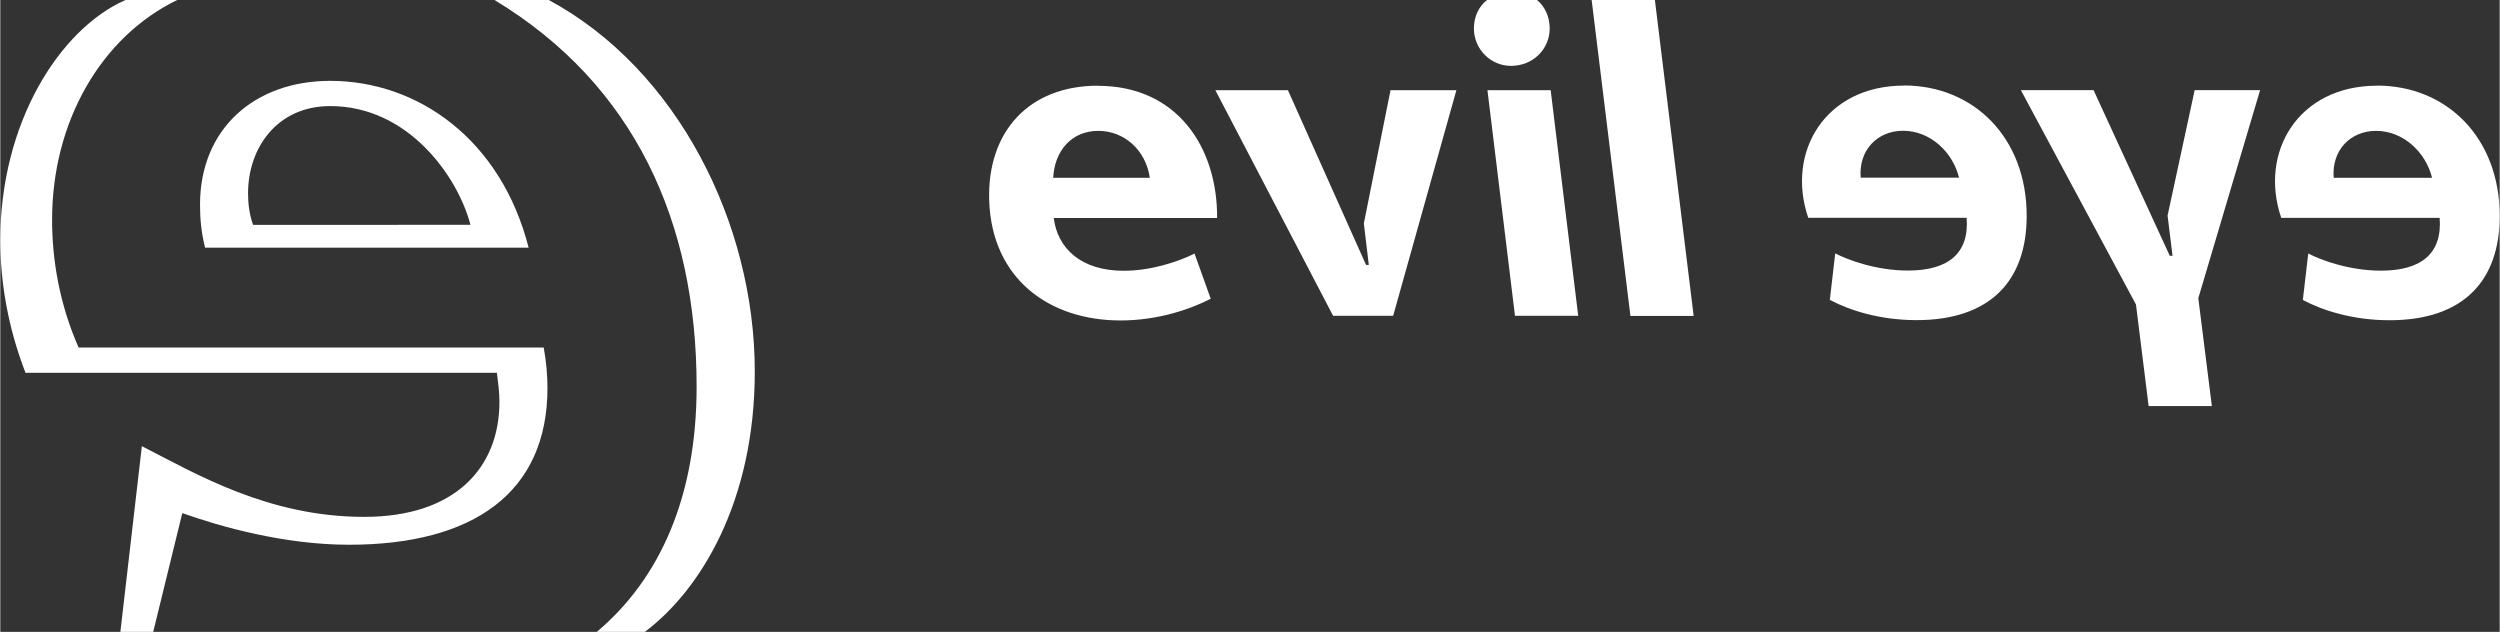 <?xml version="1.0" encoding="UTF-8"?><svg id="Ebene_1" xmlns="http://www.w3.org/2000/svg" width="80.04mm" height="20.23mm" viewBox="0 0 226.89 57.36"><rect x="0" y="0" width="226.89" height="57.36" fill="#333333" stroke="none"/><defs><style>.cls-1{fill:#fff;}</style></defs><path class="cls-1" d="M215.67,11.88c2.46,0,4.51,1.93,5.08,4.26h-8.93c-.2-2.5,1.52-4.26,3.85-4.26m.08-4.1c-7.13,0-10.73,6.02-8.69,12h14.38c.25,3.28-1.72,4.79-5.33,4.79-2.91,0-5.49-.98-6.6-1.56l-.49,4.22c1.84,.98,4.59,1.84,7.87,1.84,6.72,0,10-3.6,10-9.46,0-7.13-4.83-11.84-11.14-11.84m-10.61,.41h-5.94l-2.46,11.39,.45,3.65h-.25l-6.92-15.04h-6.6l10.45,19.46,1.15,9.22h5.74l-1.23-9.79,5.61-18.89Zm-32.41,3.69c2.46,0,4.51,1.93,5.08,4.26h-8.93c-.2-2.5,1.52-4.26,3.85-4.26m.08-4.1c-7.13,0-10.73,6.02-8.69,12h14.38c.25,3.28-1.72,4.79-5.33,4.79-2.91,0-5.49-.98-6.6-1.56l-.49,4.22c1.84,.98,4.59,1.84,7.87,1.84,6.72,0,10-3.6,10-9.46,0-7.13-4.83-11.84-11.14-11.84M144.46,0h5.74l3.52,28.68h-5.74l-3.52-28.68Zm-9.46,8.19l2.5,20.48h5.74l-2.5-20.48h-5.74Zm4.51-8.19h-4.55c-.74,.57-1.19,1.52-1.19,2.58,0,1.88,1.52,3.4,3.36,3.4,2.01,0,3.52-1.52,3.52-3.4,0-1.07-.45-2.01-1.15-2.58m-29.21,8.19h6.6l7.09,15.86h.25l-.45-3.77,2.42-12.09h5.98l-5.74,20.48h-5.45l-10.69-20.48Zm-10.61,3.69c2.33,0,4.3,1.72,4.67,4.26h-8.77c.12-2.42,1.64-4.26,4.1-4.26m-.04-4.1c-6.23,0-10.08,4.14-9.87,10.45,.25,7.09,5.45,10.86,11.92,10.86,3.4,0,6.35-1.02,8.19-1.97l-1.47-4.1c-1.56,.78-4.02,1.56-6.43,1.56-3.93,0-6.02-2.09-6.35-4.79h14.83c.04-6.39-3.61-12-10.82-12"/><path class="cls-1" d="M68.49,33.73c0-13.42-7-27.42-18.7-33.73h-4.93c12.73,7.69,18.35,20.19,18.35,35.1,0,9.98-3.33,17.44-9.06,22.26h4.36c5.05-3.79,9.98-11.82,9.98-23.63Zm-66.19,.11H45.08c.11,.92,.23,1.72,.23,2.64,0,5.97-4.02,10.44-12.27,10.44-8.72,0-15.26-3.9-20.19-6.42l-1.95,16.86h2.98l2.64-10.78c3.56,1.26,9.29,2.87,15.14,2.87,11.24,0,18.01-4.7,18.01-14.23,0-1.15-.11-2.41-.34-3.67H7.11c-1.72-3.9-2.41-7.92-2.41-11.59C4.7,11.01,9.18,3.33,16.06,0h-4.7C5.39,2.64,0,11.13,0,21.8c0,3.79,.69,7.92,2.29,12.05Zm20.65-13.42c-.34-.92-.46-1.95-.46-2.87,0-4.13,2.64-7.92,7.46-7.92,7.11,0,11.59,6.42,12.73,10.78H22.94Zm7-13.08c-6.88,0-11.82,4.36-11.82,11.24,0,1.26,.11,2.52,.46,3.9h29.37c-2.52-9.87-10.1-15.14-18.01-15.14Z"/></svg>